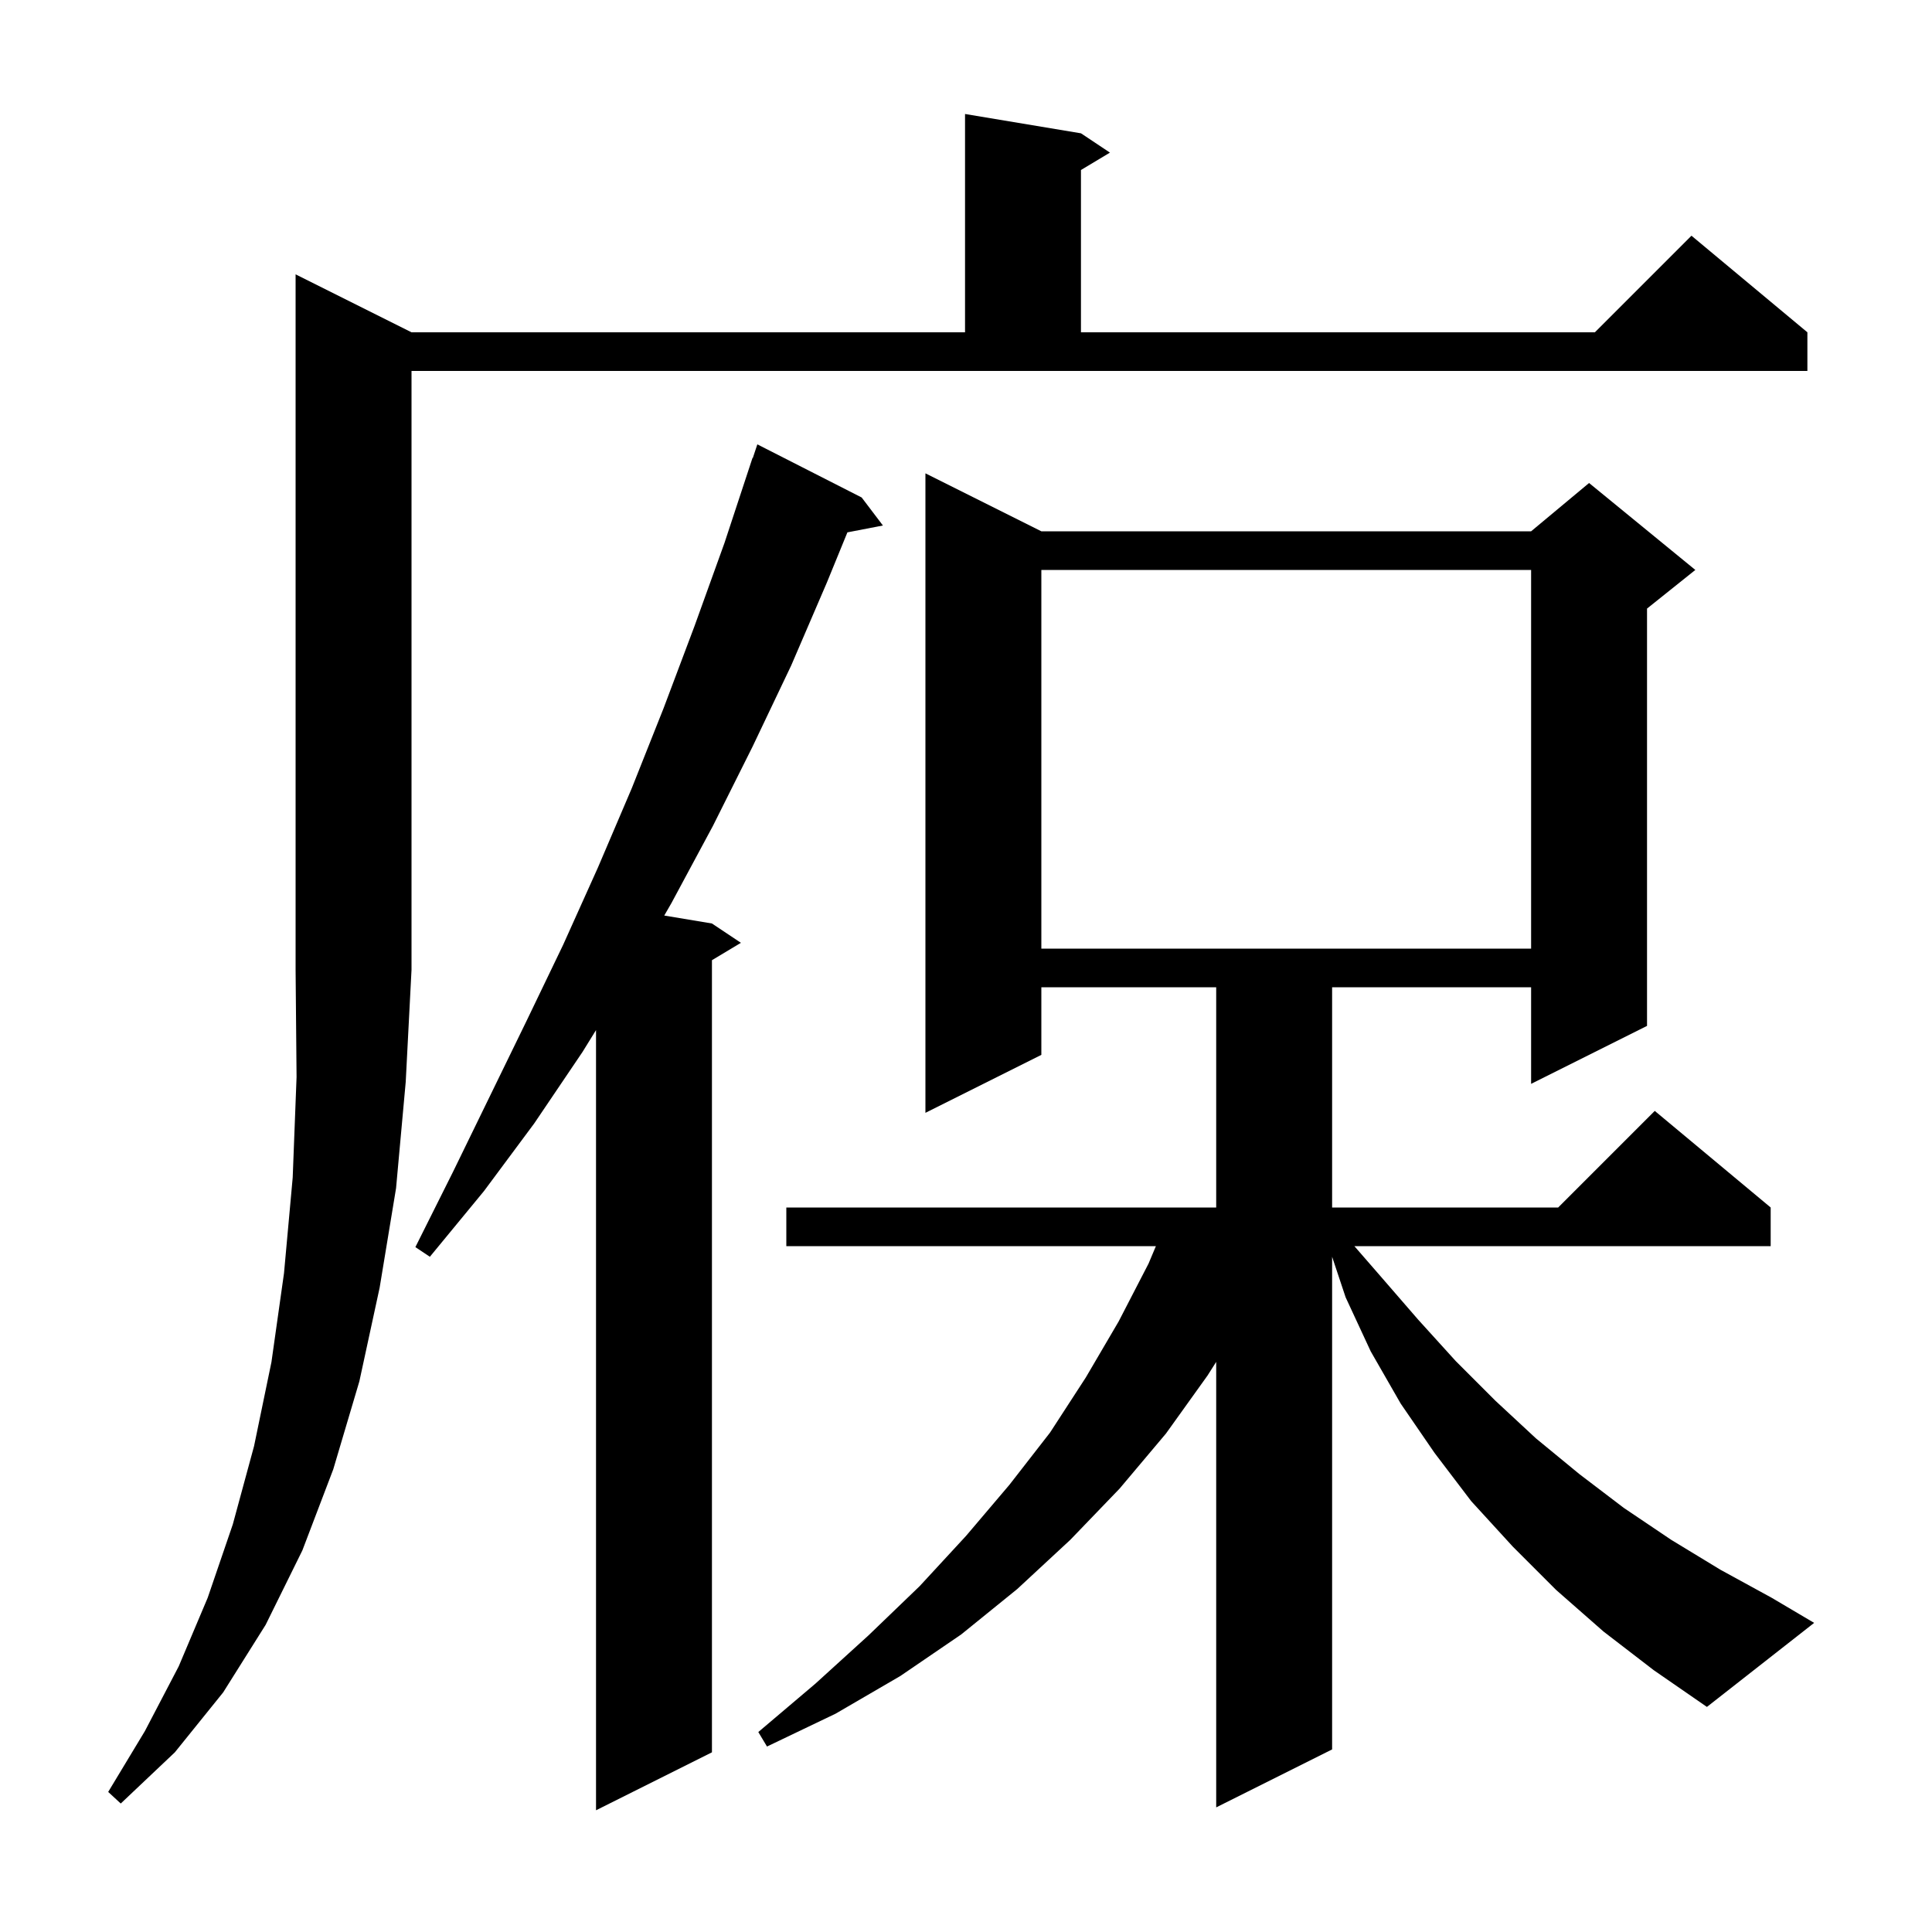 <svg xmlns="http://www.w3.org/2000/svg" xmlns:xlink="http://www.w3.org/1999/xlink" version="1.1" baseProfile="full" viewBox="0 0 200 200" width="200" height="200"><g fill="currentColor"><path d="M 89.2 51.5 L 91.4 54.4 L 87.723 55.11 L 85.6 60.3 L 81.9 68.9 L 77.9 77.3 L 73.8 85.5 L 69.5 93.5 L 68.763 94.777 L 73.7 95.6 L 76.7 97.6 L 73.7 99.4 L 73.7 181.4 L 61.7 187.4 L 61.7 106.636 L 60.3 108.9 L 55.3 116.3 L 50.1 123.3 L 44.5 130.1 L 43.0 129.1 L 46.9 121.3 L 54.5 105.7 L 58.3 97.8 L 61.9 89.8 L 65.4 81.6 L 68.7 73.3 L 71.9 64.8 L 75.0 56.2 L 77.9 47.4 L 77.93 47.411 L 78.4 46.0 Z M 166.0 168.9 L 161.1 164.6 L 156.6 160.1 L 152.3 155.4 L 148.5 150.4 L 145.0 145.3 L 141.9 139.9 L 139.3 134.3 L 137.9 130.1 L 137.9 181.1 L 125.9 187.1 L 125.9 140.982 L 125.0 142.4 L 120.7 148.4 L 115.9 154.1 L 110.8 159.4 L 105.3 164.5 L 99.5 169.2 L 93.2 173.5 L 86.5 177.4 L 79.4 180.8 L 78.5 179.3 L 84.4 174.3 L 89.9 169.3 L 95.2 164.2 L 100.0 159.0 L 104.5 153.7 L 108.7 148.3 L 112.4 142.6 L 115.8 136.8 L 118.9 130.8 L 119.658 129.0 L 81.4 129.0 L 81.4 125.0 L 125.9 125.0 L 125.9 102.2 L 107.8 102.2 L 107.8 109.2 L 95.8 115.2 L 95.8 49.0 L 107.8 55.0 L 158.5 55.0 L 164.5 50.0 L 175.5 59.0 L 170.5 63.0 L 170.5 106.2 L 158.5 112.2 L 158.5 102.2 L 137.9 102.2 L 137.9 125.0 L 161.3 125.0 L 171.3 115.0 L 183.3 125.0 L 183.3 129.0 L 140.204 129.0 L 142.9 132.1 L 146.8 136.6 L 150.7 140.9 L 154.8 145.0 L 159.0 148.9 L 163.5 152.6 L 168.1 156.1 L 173.0 159.4 L 178.1 162.5 L 183.4 165.4 L 187.8 168.0 L 176.7 176.7 L 171.2 172.9 Z M 42.6 34.4 L 99.9 34.4 L 99.9 11.8 L 111.9 13.8 L 114.9 15.8 L 111.9 17.6 L 111.9 34.4 L 165.1 34.4 L 175.1 24.4 L 187.1 34.4 L 187.1 38.4 L 42.6 38.4 L 42.6 100.4 L 42.0 112.0 L 41.0 123.0 L 39.3 133.3 L 37.2 143.0 L 34.5 152.1 L 31.3 160.5 L 27.5 168.2 L 23.1 175.2 L 18.1 181.4 L 12.5 186.7 L 11.2 185.5 L 15.0 179.2 L 18.5 172.5 L 21.5 165.4 L 24.1 157.8 L 26.3 149.7 L 28.1 141.0 L 29.4 131.8 L 30.3 121.9 L 30.7 111.5 L 30.6 100.4 L 30.6 28.4 Z M 107.8 59.0 L 107.8 98.2 L 158.5 98.2 L 158.5 59.0 Z "/></g></svg>